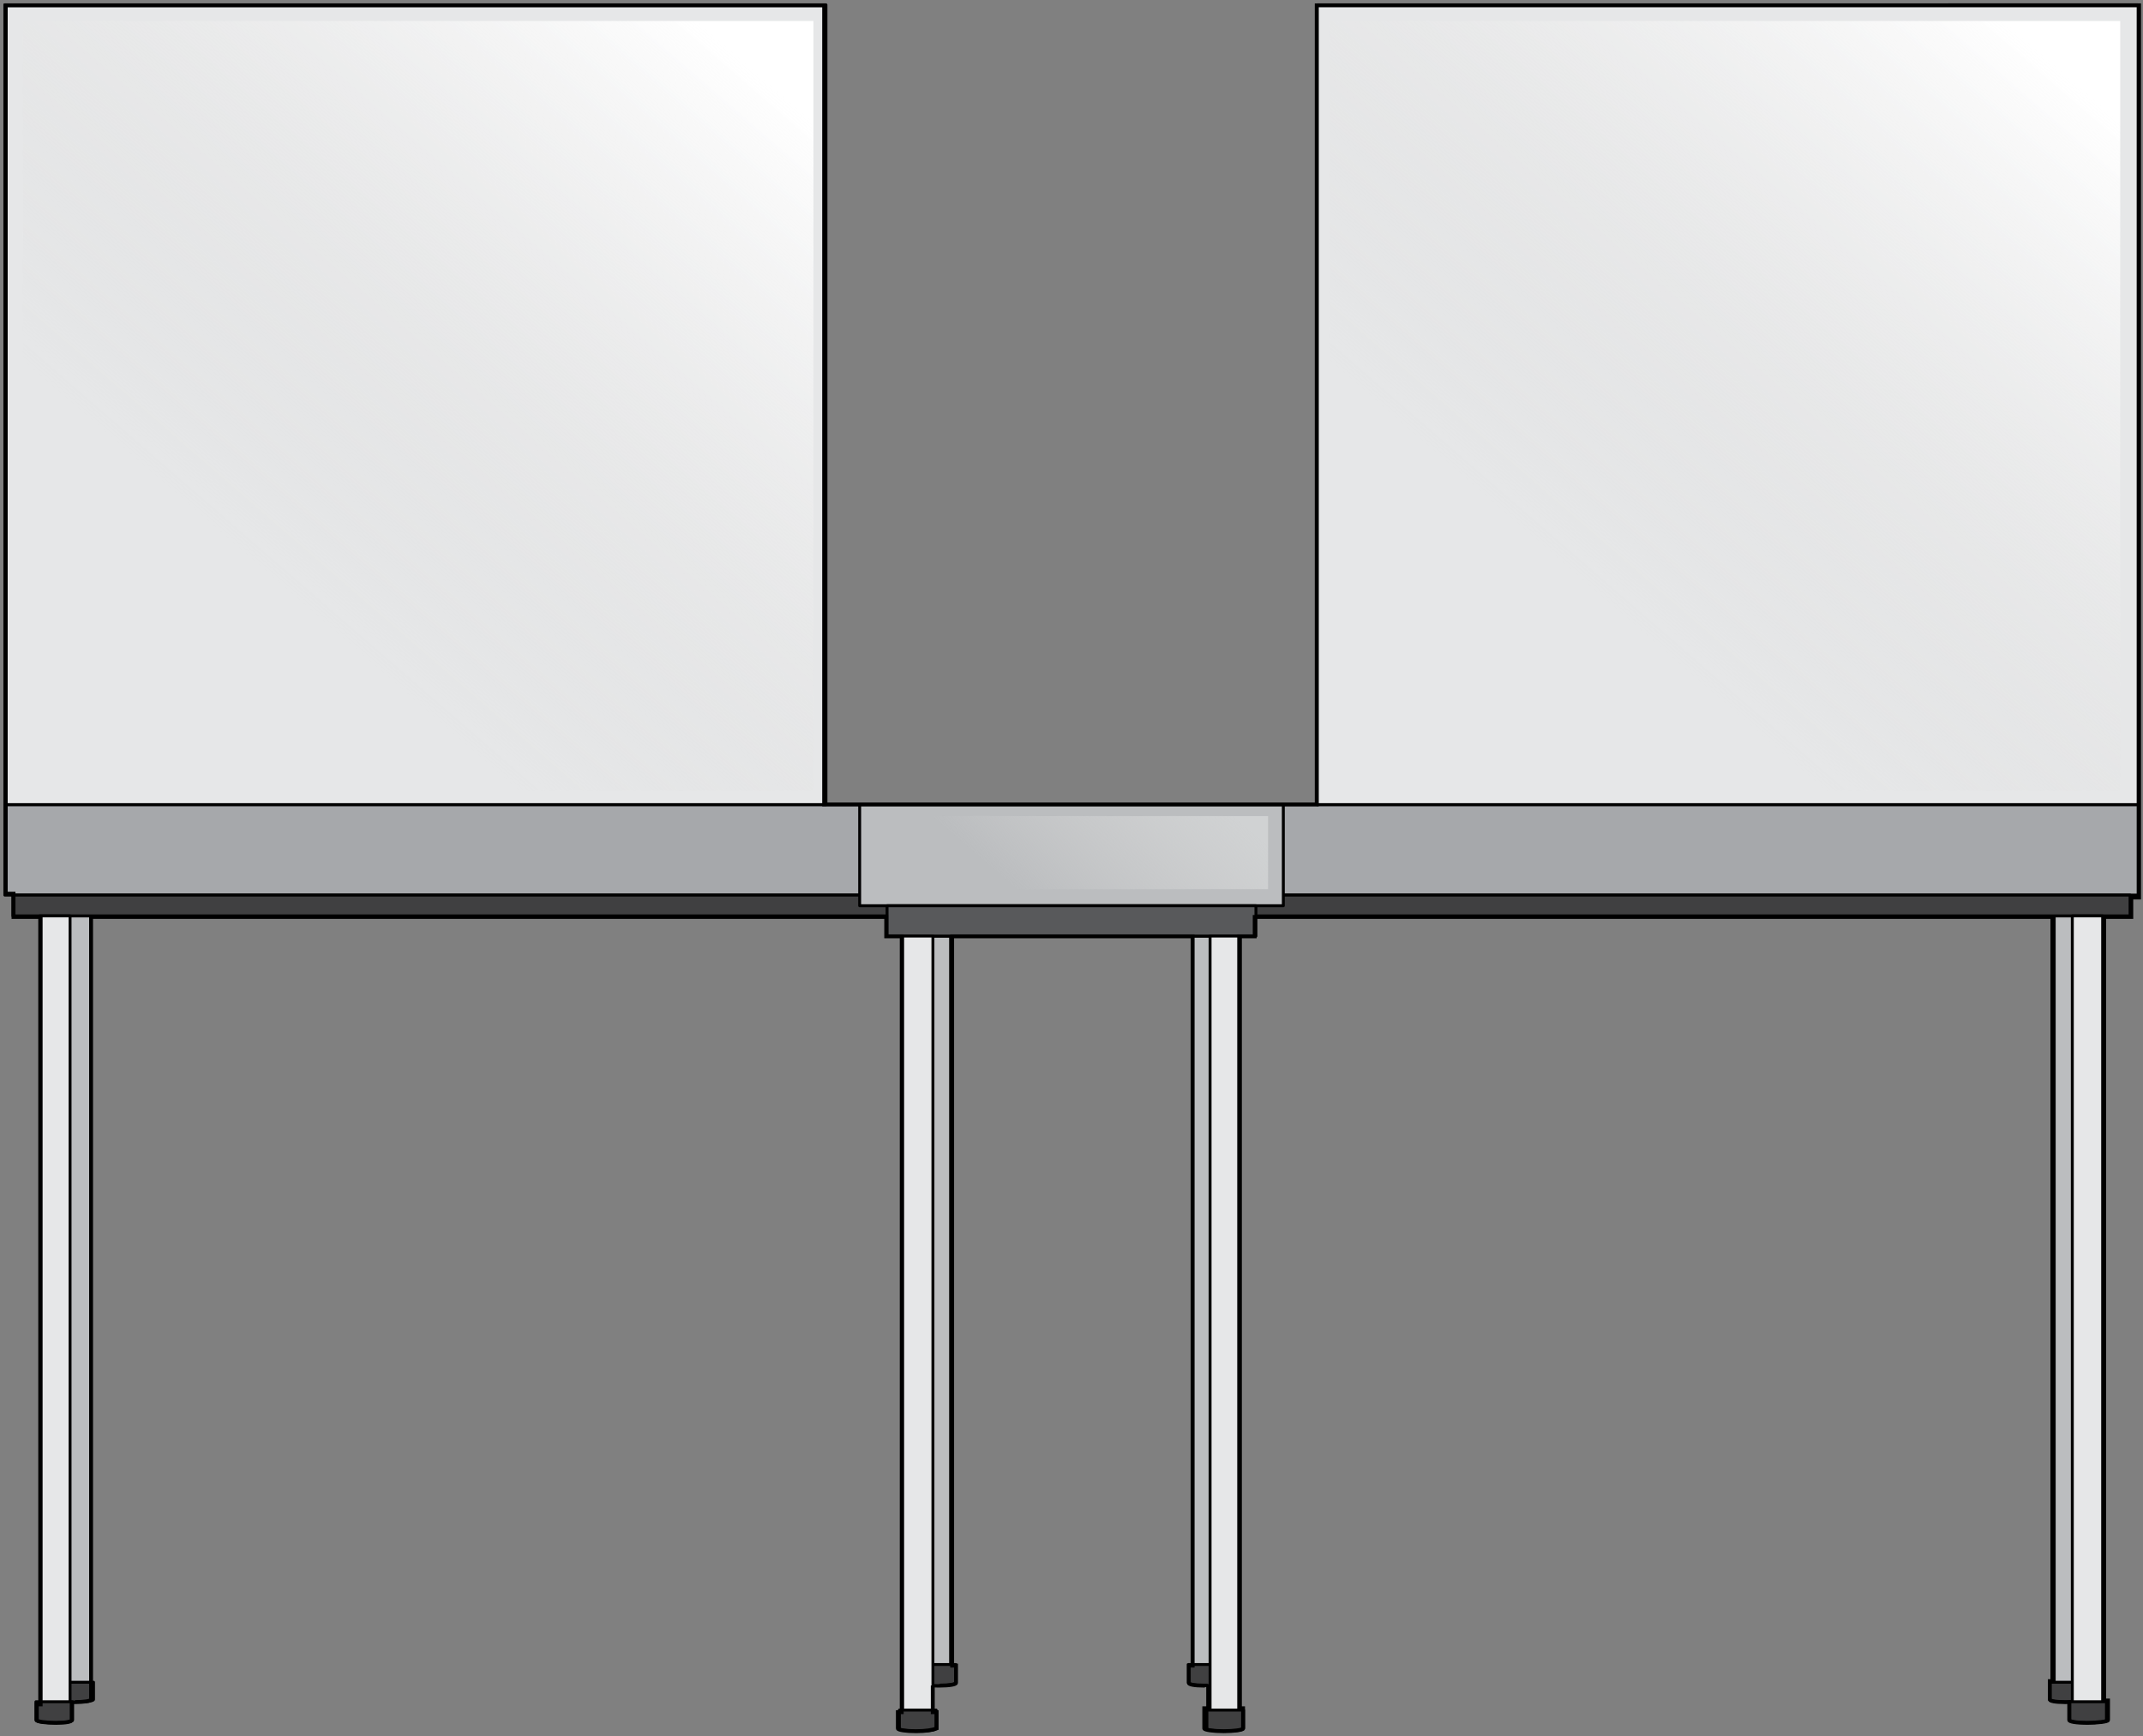 <?xml version="1.0" encoding="utf-8"?>
<!-- Generator: Adobe Illustrator 16.0.0, SVG Export Plug-In . SVG Version: 6.00 Build 0)  -->
<!DOCTYPE svg PUBLIC "-//W3C//DTD SVG 1.1//EN" "http://www.w3.org/Graphics/SVG/1.1/DTD/svg11.dtd">
<svg version="1.1" id="Layer_1" xmlns="http://www.w3.org/2000/svg" xmlns:xlink="http://www.w3.org/1999/xlink" x="0px" y="0px"
	 width="552.5px" height="447.535px" viewBox="0 0 552.5 447.535" enable-background="new 0 0 552.5 447.535" xml:space="preserve">
<rect x="0" y="0" width="552.5" height="447.535" fill="#808080" stroke="none"/>
<g>
	<g>
		<g>
			<g>
				<g>
					
						<rect x="238.259" y="241.313" fill="#BBBDBF" stroke="#000000" stroke-width="0.75" stroke-linecap="round" stroke-linejoin="round" stroke-miterlimit="10" width="6.824" height="191.087"/>
					
						<rect x="307.416" y="241.313" fill="#BBBDBF" stroke="#000000" stroke-width="0.75" stroke-linecap="round" stroke-linejoin="round" stroke-miterlimit="10" width="6.824" height="191.087"/>
				</g>
				
					<path fill="#404041" stroke="#000000" stroke-width="0.75" stroke-linecap="round" stroke-linejoin="round" stroke-miterlimit="10" d="
					M306.421,429.094v4.734c0,0.391,2.119,0.707,4.732,0.707c2.615,0,4.734-0.316,4.734-0.707v-4.734H306.421z"/>
				
					<path fill="#404041" stroke="#000000" stroke-width="0.75" stroke-linecap="round" stroke-linejoin="round" stroke-miterlimit="10" d="
					M236.937,429.094v4.734c0,0.391,2.119,0.707,4.734,0.707c2.613,0,4.734-0.316,4.734-0.707v-4.734H236.937z"/>
			</g>
			<g>
				<g>
					
						<rect x="15.827" y="236.111" fill="#BBBDBF" stroke="#000000" stroke-width="0.75" stroke-linecap="round" stroke-linejoin="round" stroke-miterlimit="10" width="7.661" height="198.791"/>
					
						<rect x="529.011" y="236.111" fill="#BBBDBF" stroke="#000000" stroke-width="0.75" stroke-linecap="round" stroke-linejoin="round" stroke-miterlimit="10" width="7.66" height="198.791"/>
				</g>
				
					<path fill="#404041" stroke="#000000" stroke-width="0.75" stroke-linecap="round" stroke-linejoin="round" stroke-miterlimit="10" d="
					M15.201,433.664v4.458c0,0.367,1.996,0.665,4.457,0.665s4.457-0.298,4.457-0.665v-4.458H15.201z"/>
				
					<path fill="#404041" stroke="#000000" stroke-width="0.75" stroke-linecap="round" stroke-linejoin="round" stroke-miterlimit="10" d="
					M528.384,433.664v4.458c0,0.367,1.996,0.665,4.457,0.665s4.457-0.298,4.457-0.665v-4.458H528.384z"/>
			</g>
			
				<rect x="1.25" y="207.417" fill="#A6A8AB" stroke="#000000" stroke-width="0.75" stroke-linecap="round" stroke-linejoin="round" stroke-miterlimit="10" width="550" height="23.329"/>
			
				<rect x="3.336" y="230.746" fill="#404041" stroke="#000000" stroke-width="0.75" stroke-linecap="round" stroke-linejoin="round" stroke-miterlimit="10" width="545.828" height="5.365"/>
			
				<rect x="221.636" y="207.417" fill="#BBBDBF" stroke="#000000" stroke-width="0.75" stroke-linecap="round" stroke-linejoin="round" stroke-miterlimit="10" width="109.227" height="26.074"/>
			
				<rect x="228.699" y="233.491" fill="#58595B" stroke="#000000" stroke-width="0.75" stroke-linecap="round" stroke-linejoin="round" stroke-miterlimit="10" width="95.102" height="7.822"/>
			<g>
				
					<rect x="232.699" y="241.313" fill="#E6E7E8" stroke="#000000" stroke-width="0.75" stroke-linecap="round" stroke-linejoin="round" stroke-miterlimit="10" width="7.822" height="202.993"/>
				
					<rect x="311.978" y="241.313" fill="#E6E7E8" stroke="#000000" stroke-width="0.75" stroke-linecap="round" stroke-linejoin="round" stroke-miterlimit="10" width="7.82" height="202.993"/>
			</g>
			<g>
				<g>
					
						<rect x="1.25" y="1.25" fill="#E6E7E8" stroke="#000000" stroke-width="0.75" stroke-linecap="round" stroke-linejoin="round" stroke-miterlimit="10" width="211.693" height="206.167"/>
				</g>
				<g>
					
						<rect x="339.556" y="1.25" fill="#E6E7E8" stroke="#000000" stroke-width="0.75" stroke-linecap="round" stroke-linejoin="round" stroke-miterlimit="10" width="211.693" height="206.167"/>
				</g>
			</g>
			<g>
				<g>
					
						<rect x="10.242" y="236.111" fill="#E6E7E8" stroke="#000000" stroke-width="0.75" stroke-linecap="round" stroke-linejoin="round" stroke-miterlimit="10" width="7.822" height="202.994"/>
					
						<rect x="534.275" y="236.111" fill="#E6E7E8" stroke="#000000" stroke-width="0.75" stroke-linecap="round" stroke-linejoin="round" stroke-miterlimit="10" width="7.822" height="202.994"/>
				</g>
				<g>
					
						<path fill="#404041" stroke="#000000" stroke-width="0.75" stroke-linecap="round" stroke-linejoin="round" stroke-miterlimit="10" d="
						M9.26,438.694v4.733c0,0.391,2.12,0.707,4.734,0.707s4.734-0.316,4.734-0.707v-4.733H9.26z"/>
					
						<path fill="#404041" stroke="#000000" stroke-width="0.75" stroke-linecap="round" stroke-linejoin="round" stroke-miterlimit="10" d="
						M231.876,440.844v4.734c0,0.39,2.119,0.707,4.734,0.707c2.613,0,4.734-0.317,4.734-0.707v-4.734H231.876z"/>
					
						<path fill="#404041" stroke="#000000" stroke-width="0.75" stroke-linecap="round" stroke-linejoin="round" stroke-miterlimit="10" d="
						M311.154,440.844v4.734c0,0.39,2.121,0.707,4.734,0.707c2.615,0,4.734-0.317,4.734-0.707v-4.734H311.154z"/>
					
						<path fill="#404041" stroke="#000000" stroke-width="0.75" stroke-linecap="round" stroke-linejoin="round" stroke-miterlimit="10" d="
						M533.613,438.694v4.733c0,0.391,2.119,0.707,4.732,0.707c2.615,0,4.734-0.316,4.734-0.707v-4.733H533.613z"/>
				</g>
			</g>
			<linearGradient id="SVGID_1_" gradientUnits="userSpaceOnUse" x1="187.895" y1="12.321" x2="56.765" y2="163.534">
				<stop  offset="0" style="stop-color:#FFFFFF"/>
				<stop  offset="0.901" style="stop-color:#D9D9D9;stop-opacity:0"/>
			</linearGradient>
			<rect x="5.926" y="5.409" fill="url(#SVGID_1_)" width="203.793" height="198.492"/>
			<linearGradient id="SVGID_2_" gradientUnits="userSpaceOnUse" x1="524.801" y1="12.321" x2="393.672" y2="163.533">
				<stop  offset="0" style="stop-color:#FFFFFF"/>
				<stop  offset="0.901" style="stop-color:#D9D9D9;stop-opacity:0"/>
			</linearGradient>
			<rect x="342.833" y="5.409" fill="url(#SVGID_2_)" width="203.793" height="198.492"/>
			<linearGradient id="SVGID_3_" gradientUnits="userSpaceOnUse" x1="299.046" y1="193.547" x2="261.756" y2="236.548">
				<stop  offset="0" style="stop-color:#D0D2D3"/>
				<stop  offset="0.901" style="stop-color:#D9D9D9;stop-opacity:0"/>
			</linearGradient>
			<rect x="225.621" y="210.381" fill="url(#SVGID_3_)" width="101.311" height="18.848"/>
		</g>
	</g>
	<path fill="none" stroke="#000000" stroke-miterlimit="10" d="M339.48,1.379v206h-127v-206h-211v229h2v6h7v203h-1v4.049
		c0,0.391,2.386,0.707,5,0.707s4-0.316,4-0.707v-4.656c0,0.01,0.417,0.015,0.736,0.015c2.462,0,4.264-0.298,4.264-0.665v-4.243l0,0
		v-197.5h205v5h4v200h-1v4.199c0,0.39,2.014,0.707,4.629,0.707c2.613,0,4.371-0.317,5.371-0.707v-4.199h-1v-6.867
		c0,0.014,1.309,0.023,1.708,0.023c2.613,0,4.292-0.316,4.292-0.707v-4.449h-1v-188h62v188h-1v4.449
		c0,0.391,1.341,0.707,3.954,0.707c0.282,0,1.046-0.005,1.046-0.012v5.856h-1v5.199c0,0.39,2.387,0.707,5,0.707
		c2.615,0,5-0.317,5-0.707v-5.199h-1v-199h4v-5h206v197h-1v4.743c0,0.367,1.382,0.665,3.843,0.665c0.265,0,0.157-0.005,1.157-0.012
		v4.652c0,0.391,1.886,0.707,4.499,0.707c2.615,0,5.501-0.316,5.501-0.707v-5.049h-1v-202h7v-5h2v-230H339.48z"/>
</g>
</svg>
